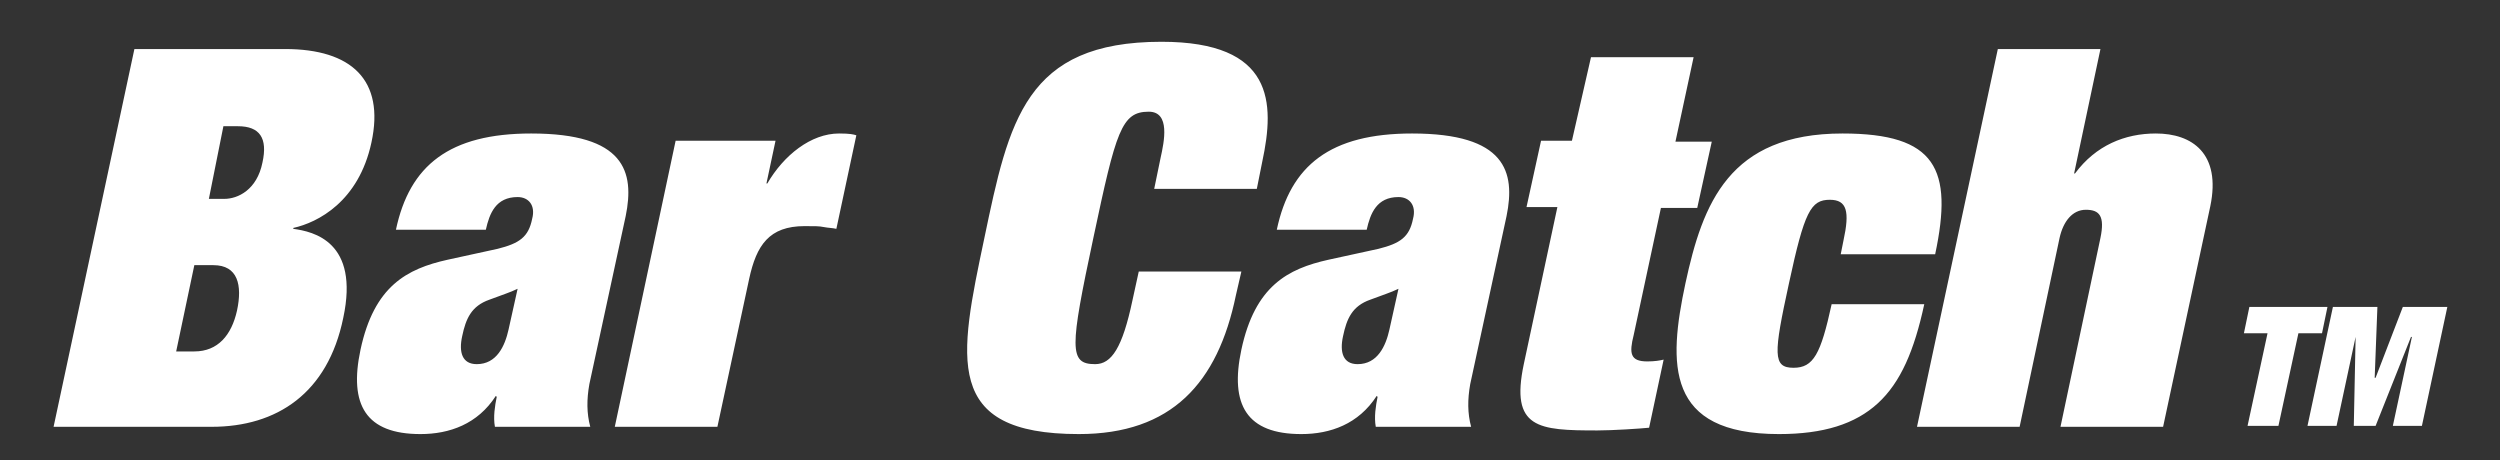 <?xml version="1.0" encoding="utf-8"?>
<!-- Generator: Adobe Illustrator 21.0.0, SVG Export Plug-In . SVG Version: 6.00 Build 0)  -->
<svg version="1.1" id="Layer_1" xmlns="http://www.w3.org/2000/svg" xmlns:xlink="http://www.w3.org/1999/xlink" x="0px" y="0px"
	 viewBox="0 0 275.3 50.7" style="enable-background:new 0 0 275.3 50.7;" xml:space="preserve">
<rect x="0" y="0" width="275.3" height="50.7" fill="#333333" stroke="none"/>
<style type="text/css">
	.st0{fill:#FFFFFF;}
</style>
<path class="st0" d="M226.9,47h11.3l5.2-24.3c1.2-5.8-2-8-6-8c-3.4,0-6.6,1.3-8.9,4.4h-0.1l2.9-13.7h-11.3L211.1,47h11.3l4.4-20.8
	c0.4-1.8,1.4-3.1,2.9-3.1c1.5,0,2.1,0.7,1.6,3.1L226.9,47z M202.7,28h10.4c2-9.4,0.1-13.3-10.2-13.3c-12.5,0-15.4,7.7-17.3,16.5
	c-1.9,8.9-2.2,16.6,10.3,16.6c4.9,0,8.4-1.1,10.9-3.4c2.5-2.3,4-5.8,5.1-10.9h-10.2c-1.2,5.5-2,7-4.2,7c-2.3,0-2.2-1.5-0.5-9.3
	c1.7-7.9,2.4-9.2,4.5-9.2c1.9,0,2.2,1.3,1.5,4.5L202.7,28z M173.1,15.5h-3.4l-1.6,7.3h3.4l-3.7,17.3c-1.5,7.1,1.6,7.3,8.1,7.3
	c1.7,0,4.7-0.2,5.7-0.3l1.6-7.5c-0.4,0.1-1,0.2-1.8,0.2c-1.9,0-2-0.9-1.5-2.9l3-14h4l1.6-7.3h-4l2-9.3h-11.3L173.1,15.5z
	 M165.9,23.8c1-4.9-0.1-9.1-10.4-9.1c-9,0-13.4,3.5-14.9,10.6h9.9c0.4-1.8,1.1-3.6,3.5-3.6c1.2,0,2,0.9,1.6,2.4
	c-0.4,2-1.4,2.7-3.8,3.3l-5.5,1.2c-4.5,1-8.1,2.9-9.6,9.9c-1.3,6.1,0.6,9.3,6.6,9.3c3.2,0,6.3-1.1,8.3-4.2l0.1,0.1
	c-0.2,1-0.4,2.2-0.2,3.3H162c-0.4-1.5-0.4-3-0.1-4.7L165.9,23.8z M153,36.3c-0.4,1.8-1.3,3.8-3.5,3.8c-1.6,0-2-1.3-1.6-3.1
	c0.4-1.9,1-3.3,3-4c1.3-0.5,2.3-0.8,3.1-1.2L153,36.3z M127.1,20.8h11.3l0.6-3c1.4-6.5,1.3-13.2-11.1-13.2c-15,0-16.8,8.7-19.5,21.6
	c-2.8,13.3-4.6,21.6,10.4,21.6c10.2,0,15.3-5.6,17.3-15.3l0.6-2.6h-11.3l-0.7,3.2c-1.1,5.2-2.3,7-4.1,7c-2.9,0-2.8-1.7-0.2-13.9
	c2.5-11.8,3.1-13.9,6.1-13.9c2.4,0,1.7,3.3,1.3,5.1L127.1,20.8z M67.7,47H79l3.5-16.3c0.8-3.7,2.2-5.8,6.1-5.8c1.2,0,1.6,0,2.1,0.1
	c0.5,0.1,1,0.1,1.4,0.2l2.2-10.3c-0.3-0.1-0.7-0.2-1.9-0.2c-3.1,0-6.1,2.4-7.9,5.5h-0.1l1-4.7H74.4L67.7,47z M68.9,23.8
	c1-4.9-0.1-9.1-10.4-9.1c-9,0-13.4,3.5-14.9,10.6h9.9c0.4-1.8,1.1-3.6,3.5-3.6c1.2,0,2,0.9,1.6,2.4c-0.4,2-1.4,2.7-3.8,3.3l-5.5,1.2
	c-4.5,1-8.1,2.9-9.6,9.9c-1.3,6.1,0.6,9.3,6.6,9.3c3.2,0,6.3-1.1,8.3-4.2l0.1,0.1c-0.2,1-0.4,2.2-0.2,3.3H65c-0.4-1.5-0.4-3-0.1-4.7
	L68.9,23.8z M56,36.3c-0.4,1.8-1.3,3.8-3.5,3.8c-1.6,0-2-1.3-1.6-3.1c0.4-1.9,1-3.3,3-4c1.3-0.5,2.3-0.8,3.1-1.2L56,36.3z
	 M24.6,13.9h1.6c2.4,0,3.3,1.3,2.7,4c-0.6,3-2.7,4-4.2,4h-1.7L24.6,13.9z M5.9,47h17.4c7.2,0,12.8-3.7,14.5-12
	c1.8-8.4-3.3-9.5-5.5-9.8l0-0.1c2.7-0.6,7.2-2.9,8.6-9.4c1.5-6.9-2.2-10.3-9.5-10.3H14.8L5.9,47z M21.4,29.2h2.1
	c2.7,0,3.2,2.2,2.6,5c-0.6,2.7-2.1,4.5-4.7,4.5h-2L21.4,29.2z"/>
<polygon class="st0" points="249.7,36.7 247.1,36.7 247.7,33.8 256.3,33.8 255.7,36.7 253.1,36.7 250.9,46.9 247.5,46.9 "/>
<polygon class="st0" points="256.9,33.8 261.8,33.8 261.5,41.6 261.6,41.6 264.6,33.8 269.5,33.8 266.7,46.9 263.5,46.9 265.6,37.1 
	265.5,37.1 261.6,46.9 259.2,46.9 259.4,37.1 259.4,37.1 257.3,46.9 254.1,46.9 "/>
</svg>
